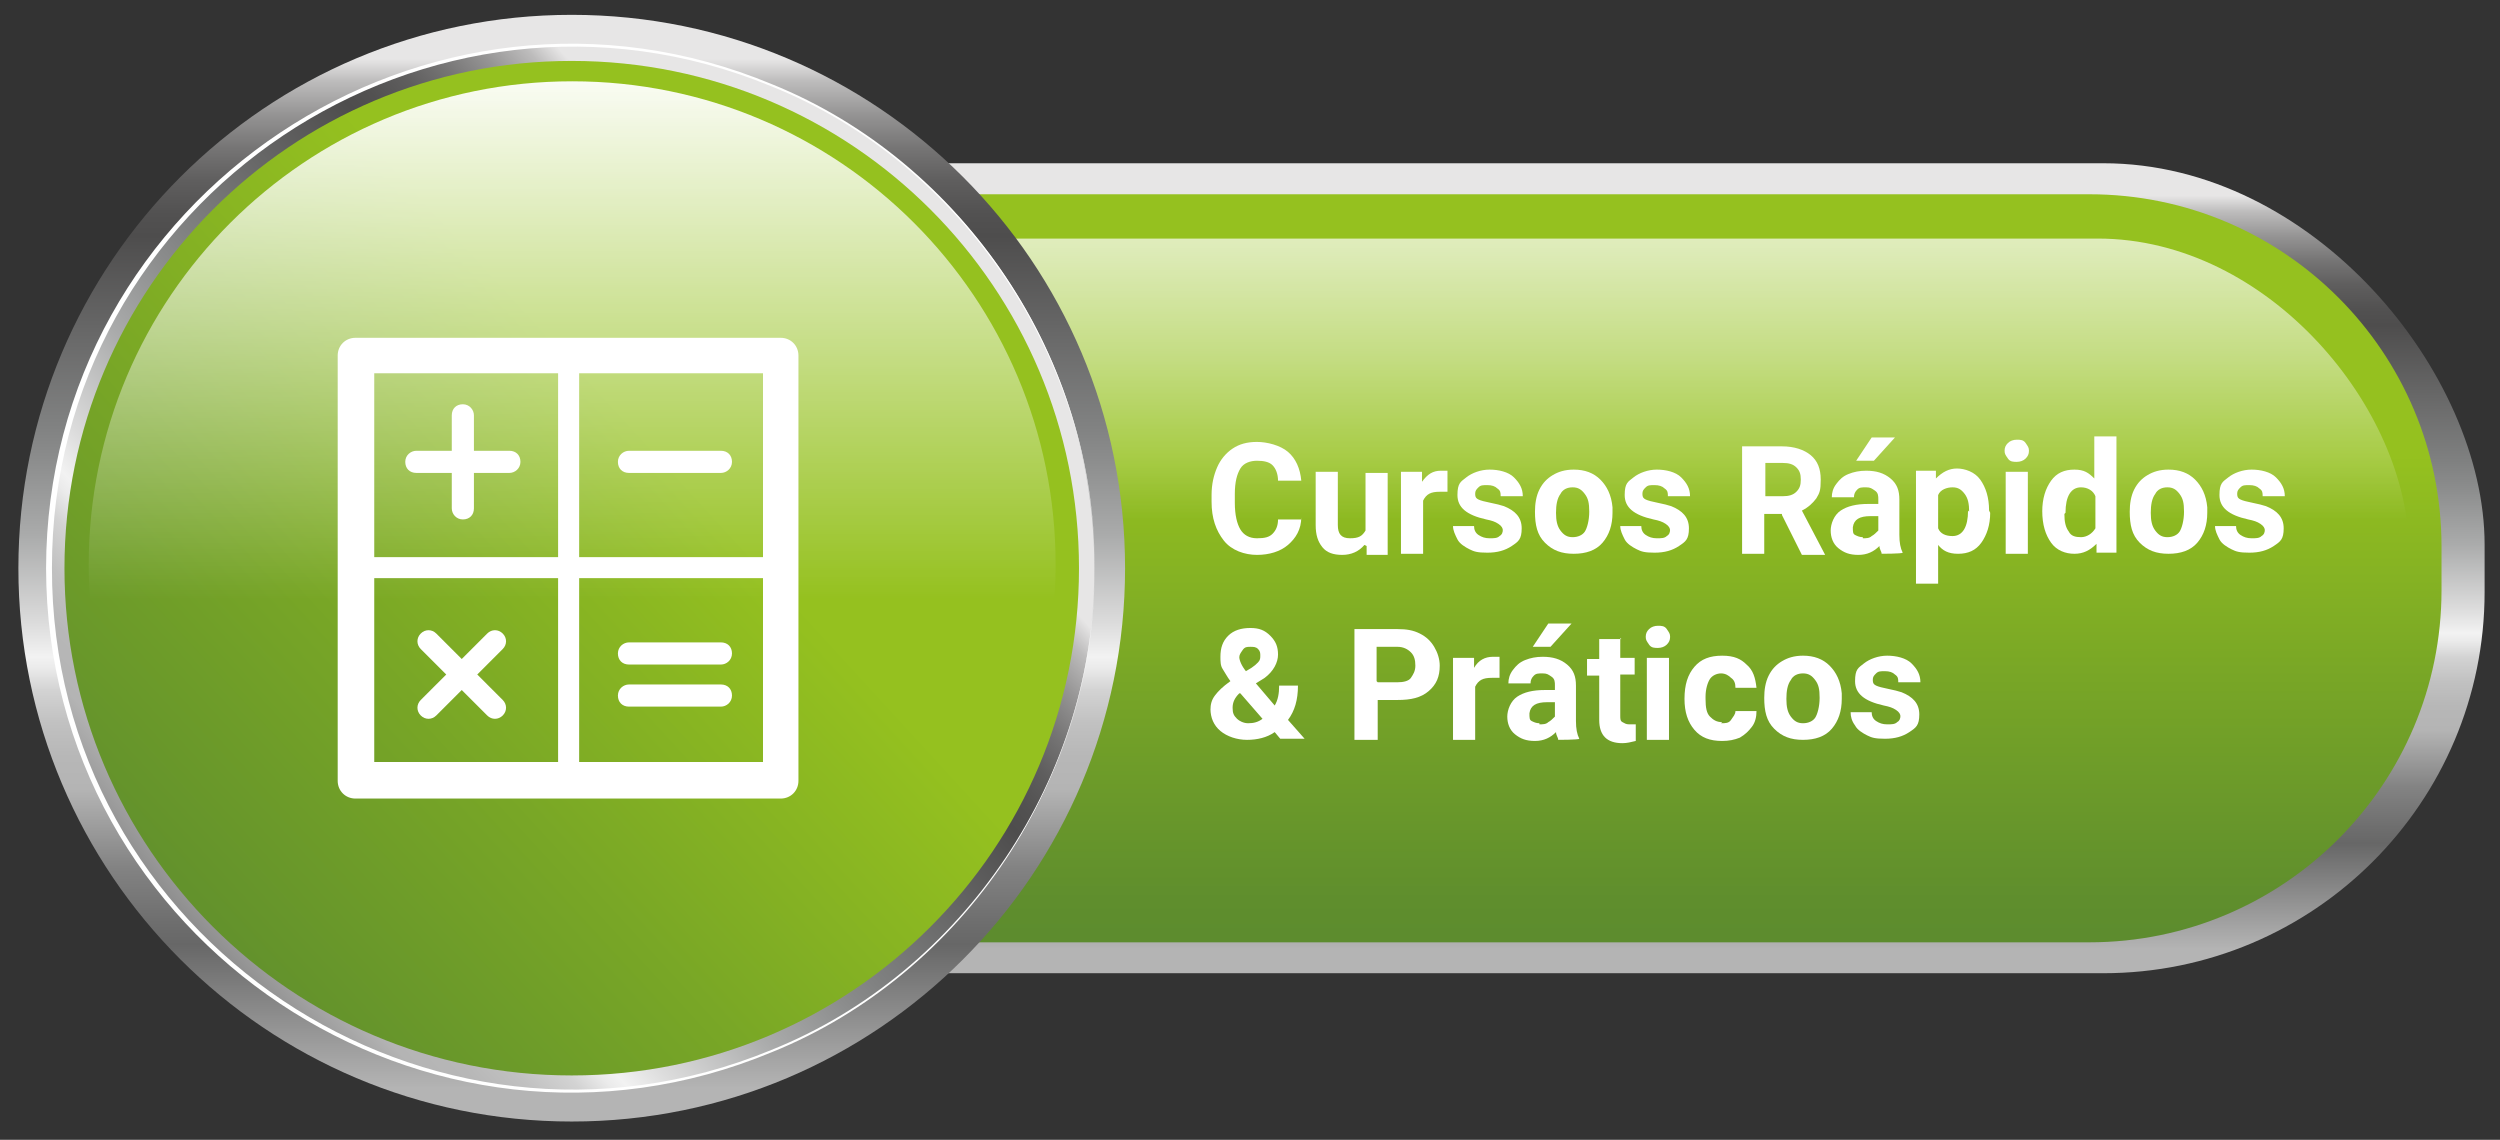 <?xml version="1.0" encoding="UTF-8"?>
<svg id="Layer_1" xmlns="http://www.w3.org/2000/svg" version="1.1" xmlns:xlink="http://www.w3.org/1999/xlink" viewBox="0 0 225.72 102.91">
  <rect x="0" y="0" width="225.72" height="102.91" fill="#333333" stroke="none"/>
  <!-- Generator: Adobe Illustrator 29.0.0, SVG Export Plug-In . SVG Version: 2.1.0 Build 186)  -->
  <defs>
    <style>
      .st0 {
        fill: url(#linear-gradient2);
      }

      .st1 {
        fill: #fff;
      }

      .st2 {
        fill: url(#linear-gradient1);
      }

      .st3 {
        fill: url(#linear-gradient4);
        mix-blend-mode: multiply;
      }

      .st3, .st4 {
        isolation: isolate;
      }

      .st5 {
        fill: url(#linear-gradient5);
      }

      .st6 {
        fill: url(#linear-gradient3);
      }

      .st7 {
        fill: url(#linear-gradient6);
      }

      .st8 {
        fill: url(#linear-gradient);
      }
    </style>
    <linearGradient id="linear-gradient" x1="134.93" y1="357.21" x2="134.93" y2="284.08" gradientTransform="translate(0 -269.34)" gradientUnits="userSpaceOnUse">
      <stop offset=".03" stop-color="#b4b4b4"/>
      <stop offset=".16" stop-color="#676767"/>
      <stop offset=".18" stop-color="#6e6e6e"/>
      <stop offset=".23" stop-color="#838383"/>
      <stop offset=".28" stop-color="#a6a6a6"/>
      <stop offset=".3" stop-color="#b4b4b4"/>
      <stop offset=".33" stop-color="#b7b7b7"/>
      <stop offset=".36" stop-color="#c1c1c1"/>
      <stop offset=".39" stop-color="#d3d3d3"/>
      <stop offset=".41" stop-color="#ebebeb"/>
      <stop offset=".42" stop-color="#f2f2f2"/>
      <stop offset=".45" stop-color="#dcdcdc"/>
      <stop offset=".53" stop-color="#aaabab"/>
      <stop offset=".6" stop-color="#8b8c8c"/>
      <stop offset=".63" stop-color="#808181"/>
      <stop offset=".8" stop-color="#4e4d4d"/>
      <stop offset=".82" stop-color="#525151"/>
      <stop offset=".85" stop-color="#5f5e5e"/>
      <stop offset=".88" stop-color="#767575"/>
      <stop offset=".91" stop-color="#959494"/>
      <stop offset=".94" stop-color="#bdbcbc"/>
      <stop offset=".96" stop-color="#e7e6e6"/>
    </linearGradient>
    <linearGradient id="linear-gradient1" x1="136.05" y1="363.96" x2="136.05" y2="297.06" gradientTransform="translate(0 -269.34)" gradientUnits="userSpaceOnUse">
      <stop offset="0" stop-color="#568630"/>
      <stop offset=".2" stop-color="#5f8e2d"/>
      <stop offset=".5" stop-color="#78a626"/>
      <stop offset=".8" stop-color="#95c11f"/>
    </linearGradient>
    <linearGradient id="linear-gradient2" x1="123.23" y1="275.83" x2="123.23" y2="316.27" gradientTransform="translate(0 -269.34)" gradientUnits="userSpaceOnUse">
      <stop offset="0" stop-color="#fff" stop-opacity=".96"/>
      <stop offset=".09" stop-color="#fff" stop-opacity=".93"/>
      <stop offset=".23" stop-color="#fff" stop-opacity=".83"/>
      <stop offset=".42" stop-color="#fff" stop-opacity=".66"/>
      <stop offset=".64" stop-color="#fff" stop-opacity=".44"/>
      <stop offset=".88" stop-color="#fff" stop-opacity=".15"/>
      <stop offset="1" stop-color="#fff" stop-opacity="0"/>
    </linearGradient>
    <linearGradient id="linear-gradient3" x1="51.62" y1="370.6" x2="51.62" y2="270.68" xlink:href="#linear-gradient"/>
    <linearGradient id="linear-gradient4" x1="-2.68" y1="370.49" x2="77.57" y2="296.81" xlink:href="#linear-gradient"/>
    <linearGradient id="linear-gradient5" x1="-1.07" y1="369.02" x2="76.8" y2="297.52" xlink:href="#linear-gradient1"/>
    <linearGradient id="linear-gradient6" x1="51.66" y1="257.88" x2="51.66" y2="336.89" gradientTransform="translate(0 -269.34)" gradientUnits="userSpaceOnUse">
      <stop offset=".23" stop-color="#fff" stop-opacity=".96"/>
      <stop offset=".83" stop-color="#fff" stop-opacity="0"/>
    </linearGradient>
  </defs>
  <g class="st4">
    <g id="Botões">
      <g>
        <g>
          <rect class="st8" x="45.53" y="14.74" width="178.8" height="73.13" rx="34.43" ry="34.43"/>
          <path class="st2" d="M83.46,17.54h105.18c17.55,0,31.8,14.25,31.8,31.8v3.94c0,17.55-14.25,31.8-31.8,31.8h-105.18c-17.55,0-31.8-14.25-31.8-31.8v-3.94c0-17.55,14.25-31.8,31.8-31.8Z"/>
          <rect class="st0" x="28.99" y="21.54" width="188.49" height="59.63" rx="28.08" ry="28.08"/>
          <path class="st6" d="M101.58,51.3c0,27.59-22.37,49.96-49.96,49.96S1.66,78.89,1.66,51.3,24.03,1.34,51.62,1.34s49.96,22.37,49.96,49.96Z"/>
          <path class="st3" d="M98.81,51.3c0,26.06-21.13,47.19-47.19,47.19S4.43,77.36,4.43,51.3,25.56,4.11,51.62,4.11s47.19,21.13,47.19,47.19Z"/>
          <path class="st1" d="M98.81,51.3c.22,18.71-11.74,36.68-29.1,43.69C38.63,107.94,4.2,84.96,4.16,51.3c.04-33.66,34.48-56.64,65.56-43.69,17.35,7.01,29.32,24.98,29.09,43.69h0ZM98.81,51.3c.15-18.67-11.83-36.58-29.17-43.51C38.76-4.95,4.64,17.88,4.69,51.29c-.06,33.41,34.07,56.25,64.95,43.51,17.34-6.93,29.33-24.83,29.17-43.5h0Z"/>
          <path class="st5" d="M97.42,51.3c0,25.29-20.5,45.8-45.8,45.8S5.82,76.6,5.82,51.3,26.32,5.5,51.62,5.5s45.8,20.5,45.8,45.8Z"/>
          <path class="st7" d="M95.31,50.99c0,24.11-19.54,7.12-43.65,7.12s-43.65,16.99-43.65-7.12S27.55,7.34,51.66,7.34s43.65,19.54,43.65,43.65Z"/>
        </g>
        <g>
          <path class="st1" d="M117.49,46.7c0,1.1-.5,1.9-1.2,2.5s-1.7.9-2.8.9-2.3-.4-3-1.3-1.1-2-1.1-3.5v-.6c0-1,.2-1.8.5-2.5s.8-1.3,1.4-1.7,1.3-.6,2.2-.6,2.1.3,2.8.9,1.1,1.5,1.2,2.6h-2.1c0-.6-.2-1.1-.5-1.4s-.8-.4-1.4-.4-1.2.2-1.5.7-.5,1.2-.5,2.3v.8c0,1.1.2,1.9.5,2.4s.8.8,1.5.8,1.1-.1,1.4-.4.5-.7.5-1.3h2.1v-.2Z"/>
          <path class="st1" d="M123.19,49.2c-.5.6-1.2.9-2,.9s-1.4-.2-1.8-.7-.6-1.1-.6-2v-4.8h2v4.8c0,.8.3,1.2,1.1,1.2s1.1-.2,1.4-.7v-5.2h2v7.4h-1.9v-.8h0l-.2-.1Z"/>
          <path class="st1" d="M130.69,44.4h-.7c-.8,0-1.2.2-1.5.8v4.8h-2v-7.4h1.9v.9c.5-.7,1-1,1.7-1s.4,0,.6,0v1.9h0Z"/>
          <path class="st1" d="M135.69,47.9c0-.2-.1-.4-.4-.6s-.6-.3-1.1-.4c-1.8-.4-2.6-1.1-2.6-2.2s.3-1.2.8-1.6c.5-.4,1.3-.7,2.1-.7s1.7.2,2.2.7.8,1,.8,1.7h-2c0-.3,0-.5-.3-.7-.2-.2-.5-.3-.9-.3s-.6,0-.8.2-.3.3-.3.6.1.4.3.5.6.2,1.1.3.9.2,1.2.3c1,.4,1.6,1,1.6,2s-.3,1.2-.9,1.6-1.3.6-2.2.6-1.2-.1-1.6-.3-.9-.5-1.1-.9-.4-.8-.4-1.2h1.9c0,.3.1.6.4.8s.6.3,1,.3.7,0,.9-.2c.2-.1.3-.3.3-.6h0v.1Z"/>
          <path class="st1" d="M138.59,46.2c0-.7.1-1.4.4-2s.7-1,1.2-1.3,1.1-.5,1.9-.5c1,0,1.8.3,2.4.9s1,1.4,1.1,2.5v.5c0,1.1-.3,2-.9,2.7-.6.7-1.5,1-2.6,1s-1.9-.3-2.6-1-.9-1.6-.9-2.8h0ZM140.49,46.3c0,.7.1,1.2.4,1.6s.6.6,1.1.6.9-.2,1.1-.5.4-1,.4-1.8-.1-1.2-.4-1.6-.6-.6-1.1-.6-.9.2-1.1.6c-.3.4-.4,1-.4,1.7Z"/>
          <path class="st1" d="M150.79,47.9c0-.2-.1-.4-.4-.6s-.6-.3-1.1-.4c-1.8-.4-2.6-1.1-2.6-2.2s.3-1.2.8-1.6c.5-.4,1.3-.7,2.1-.7s1.7.2,2.2.7.8,1,.8,1.7h-2c0-.3,0-.5-.3-.7-.2-.2-.5-.3-.9-.3s-.6,0-.8.2-.3.3-.3.6.1.4.3.5.6.2,1.1.3.9.2,1.2.3c1,.4,1.6,1,1.6,2s-.3,1.2-.9,1.6-1.3.6-2.2.6-1.2-.1-1.6-.3-.9-.5-1.1-.9-.4-.8-.4-1.2h1.9c0,.3.1.6.4.8s.6.3,1,.3.7,0,.9-.2c.2-.1.3-.3.3-.6h0v.1Z"/>
          <path class="st1" d="M169.89,50c0-.2-.2-.4-.2-.7-.5.5-1.1.8-1.9.8s-1.3-.2-1.8-.6-.7-1-.7-1.6.3-1.4.9-1.8,1.4-.6,2.5-.6h.9v-.4c0-.3,0-.6-.3-.8s-.4-.3-.8-.3-.6,0-.8.2-.3.4-.3.7h-2c0-.4.1-.8.4-1.2s.6-.7,1.1-.9,1-.3,1.6-.3c.9,0,1.6.2,2.2.7s.8,1.1.8,1.9v3.2c0,.7.1,1.2.3,1.6h0c0,.1-2,.1-2,.1h.1ZM168.19,48.6c.3,0,.6,0,.8-.2.2-.1.4-.3.6-.5v-1.3h-.7c-1,0-1.5.3-1.6,1h0c0,.4,0,.6.2.7s.4.2.7.2h0v.1ZM168.99,39.5h2.1l-1.9,2.1h-1.6l1.4-2.1Z"/>
          <path class="st1" d="M179.69,46.3c0,1.1-.3,2-.8,2.7s-1.2,1-2.1,1-1.4-.3-1.8-.8v3.5h-2v-10.2h1.8v.7c.6-.6,1.2-.9,1.9-.9s1.6.3,2.1,1,.8,1.6.8,2.8h0l.1.2ZM177.79,46.2c0-.7-.1-1.2-.4-1.6s-.6-.6-1.1-.6-1.1.2-1.3.7v3c.2.5.7.7,1.3.7.9,0,1.4-.8,1.4-2.3h0l.1.1Z"/>
          <path class="st1" d="M180.99,40.7c0-.3.1-.5.3-.7s.5-.3.8-.3.6,0,.8.3.3.4.3.7-.1.5-.3.7-.5.3-.8.3-.6,0-.8-.3-.3-.4-.3-.7h0ZM183.09,50h-2v-7.4h2v7.4Z"/>
          <path class="st1" d="M184.39,46.2c0-1.2.3-2.1.8-2.8s1.2-1,2.1-1,1.3.3,1.8.8v-3.8h2v10.5h-1.8v-.8c-.6.6-1.2.9-2,.9s-1.6-.3-2.1-1-.8-1.6-.8-2.9h0v.1ZM186.39,46.4c0,.7.1,1.2.4,1.6.2.4.6.5,1.1.5s1-.3,1.3-.8v-2.9c-.2-.5-.7-.8-1.3-.8-.9,0-1.4.8-1.4,2.3h0l-.1.1Z"/>
          <path class="st1" d="M192.29,46.2c0-.7.1-1.4.4-2s.7-1,1.2-1.3,1.1-.5,1.9-.5c1,0,1.8.3,2.4.9s1,1.4,1.1,2.5v.5c0,1.1-.3,2-.9,2.7-.6.7-1.5,1-2.6,1s-1.9-.3-2.6-1-.9-1.6-.9-2.8h0ZM194.19,46.3c0,.7.1,1.2.4,1.6s.6.6,1.1.6.9-.2,1.1-.5.4-1,.4-1.8-.1-1.2-.4-1.6-.6-.6-1.1-.6-.9.2-1.1.6c-.3.4-.4,1-.4,1.7Z"/>
          <path class="st1" d="M204.49,47.9c0-.2-.1-.4-.4-.6s-.6-.3-1.1-.4c-1.8-.4-2.6-1.1-2.6-2.2s.3-1.2.8-1.6c.5-.4,1.3-.7,2.1-.7s1.7.2,2.2.7.8,1,.8,1.7h-2c0-.3,0-.5-.3-.7-.2-.2-.5-.3-.9-.3s-.6,0-.8.2-.3.3-.3.6.1.4.3.5.6.2,1.1.3.9.2,1.2.3c1,.4,1.6,1,1.6,2s-.3,1.2-.9,1.6-1.3.6-2.2.6-1.2-.1-1.6-.3-.9-.5-1.1-.9-.4-.8-.4-1.2h1.9c0,.3.1.6.4.8s.6.3,1,.3.7,0,.9-.2c.2-.1.3-.3.3-.6h0v.1Z"/>
          <path class="st1" d="M109.29,64.1c0-.5.1-.9.4-1.3s.7-.8,1.4-1.3c-.3-.4-.5-.8-.7-1.1s-.2-.7-.2-1.1c0-.8.2-1.4.7-1.9s1.2-.7,2-.7,1.3.2,1.8.7.7,1,.7,1.7-.4,1.5-1.2,2.1l-.8.5,1.7,2c.3-.5.4-1.1.4-1.8h1.7c0,1.3-.3,2.3-.9,3.1l1.5,1.7h-2.2l-.5-.6c-.7.5-1.6.7-2.5.7s-1.8-.3-2.4-.8-.9-1.2-.9-2h0v.1ZM112.69,65.3c.5,0,.9-.1,1.3-.4l-2-2.3h-.1c-.4.4-.6.8-.6,1.3s.1.7.4,1c.2.2.6.4,1,.4h0ZM111.89,59.3c0,.3.2.8.6,1.3l.5-.3c.3-.2.4-.3.6-.5s.2-.4.2-.6,0-.4-.2-.6-.4-.2-.7-.2-.5,0-.7.3-.3.4-.3.7h0v-.1Z"/>
          <path class="st1" d="M124.39,63.3v3.5h-2.1v-10h3.9c.8,0,1.4.1,2,.4s1,.7,1.3,1.2c.3.5.5,1.1.5,1.7,0,1-.3,1.7-1,2.3s-1.6.8-2.8.8h-1.8v.1ZM124.39,61.6h1.8c.5,0,1-.1,1.2-.4s.4-.6.4-1.1-.1-.9-.4-1.2-.7-.5-1.2-.5h-1.9v3.1h0l.1.1Z"/>
          <path class="st1" d="M135.39,61.2h-.7c-.8,0-1.2.2-1.5.8v4.8h-2v-7.4h1.9v.9c.4-.7,1-1,1.7-1s.4,0,.6,0v1.9h0Z"/>
          <path class="st1" d="M140.69,66.8c0-.2-.2-.4-.2-.7-.5.5-1.1.8-1.9.8s-1.3-.2-1.8-.6-.7-1-.7-1.6.3-1.4.9-1.8,1.4-.6,2.5-.6h.9v-.4c0-.3,0-.6-.3-.8s-.4-.3-.8-.3-.6,0-.8.2-.3.4-.3.7h-2c0-.4.1-.8.4-1.2s.6-.7,1.1-.9,1-.3,1.6-.3c.9,0,1.6.2,2.2.7s.8,1.1.8,1.9v3.2c0,.7.1,1.2.3,1.6h0c0,.1-2,.1-2,.1h.1ZM138.99,65.4c.3,0,.6,0,.8-.2.2-.1.4-.3.6-.5v-1.3h-.7c-1,0-1.5.3-1.6,1h0c0,.4,0,.6.2.7s.4.2.7.2h0v.1ZM139.79,56.3h2.1l-1.9,2.1h-1.6l1.4-2.1Z"/>
          <path class="st1" d="M146.29,57.6v1.8h1.3v1.5h-1.3v3.7c0,.3,0,.5.2.6s.3.2.6.2h.6v1.5c-.4.1-.8.2-1.2.2-1.4,0-2.1-.7-2.1-2.1v-4h-1.1v-1.5h1.1v-1.8h2l-.1-.1Z"/>
          <path class="st1" d="M148.59,57.5c0-.3.1-.5.3-.7s.5-.3.8-.3.6,0,.8.3.3.4.3.7-.1.5-.3.7-.5.3-.8.3-.6,0-.8-.3-.3-.4-.3-.7h0ZM150.69,66.8h-2v-7.4h2v7.4Z"/>
          <path class="st1" d="M155.39,65.3c.4,0,.7,0,.9-.3s.4-.5.4-.8h1.9c0,.5-.1,1-.4,1.4-.3.4-.6.7-1.1,1-.5.2-1,.3-1.6.3-1.1,0-1.9-.3-2.5-1s-.9-1.6-.9-2.8h0c0-1.3.3-2.2.9-2.9s1.4-1,2.5-1,1.7.3,2.2.8c.6.5.8,1.2.9,2.1h-1.9c0-.4-.1-.7-.4-.9-.2-.2-.5-.4-.9-.4s-.8.2-1,.5-.4.9-.4,1.6v.2c0,.8.1,1.3.4,1.6s.6.5,1.1.5h0l-.1.1Z"/>
          <path class="st1" d="M159.29,63c0-.7.1-1.4.4-2s.7-1,1.2-1.3,1.1-.5,1.9-.5c1,0,1.8.3,2.4.9s1,1.4,1.1,2.5v.5c0,1.1-.3,2-.9,2.7-.6.7-1.5,1-2.6,1s-1.9-.3-2.6-1-.9-1.6-.9-2.8h0ZM161.29,63.1c0,.7.1,1.2.4,1.6s.6.6,1.1.6.9-.2,1.1-.5.4-1,.4-1.8-.1-1.2-.4-1.6-.6-.6-1.1-.6-.9.2-1.1.6c-.3.4-.4,1-.4,1.7Z"/>
          <path class="st1" d="M171.59,64.7c0-.2-.1-.4-.4-.6s-.6-.3-1.1-.4c-1.8-.4-2.6-1.1-2.6-2.2s.3-1.2.8-1.6c.5-.4,1.3-.7,2.1-.7s1.7.2,2.2.7.8,1,.8,1.7h-2c0-.3,0-.5-.3-.7-.2-.2-.5-.3-.9-.3s-.6,0-.8.2-.3.3-.3.6.1.4.3.5.6.2,1.1.3.9.2,1.2.3c1,.4,1.6,1,1.6,2s-.3,1.2-.9,1.6-1.3.6-2.2.6-1.2-.1-1.6-.3-.9-.5-1.1-.9c-.3-.4-.4-.8-.4-1.2h1.9c0,.3.1.6.4.8s.6.3,1,.3.7,0,.9-.2c.2-.1.3-.3.3-.6h0v.1Z"/>
          <path class="st1" d="M160.89,46.4h-1.6v3.6h-2v-9.7h3.6c1.1,0,2,.3,2.6.8s.9,1.2.9,2.2-.1,1.2-.4,1.7c-.3.4-.7.8-1.3,1.1l2.1,4h-2.1l-1.8-3.6v-.1ZM159.39,44.8h1.6c.5,0,.9-.1,1.2-.4.3-.3.4-.6.4-1.1s-.1-.8-.4-1.1c-.3-.3-.7-.4-1.2-.4h-1.6v3Z"/>
        </g>
        <path class="st1" d="M32.09,30.5h38.4c.9,0,1.6.7,1.6,1.6v38.4c0,.9-.7,1.6-1.6,1.6h-38.4c-.9,0-1.6-.7-1.6-1.6v-38.4c0-.9.7-1.6,1.6-1.6h0ZM52.29,33.7h0v16.6h16.6v-16.6s-16.6,0-16.6,0ZM52.29,52.2h0v16.6h16.6v-16.6s-16.6,0-16.6,0ZM50.39,68.8h0v-16.6h-16.6v16.6h16.6ZM50.39,50.3h0v-16.6h-16.6v16.6s16.6,0,16.6,0ZM43.99,57.2h0l-2.3,2.3-2.3-2.3c-.4-.4-1-.4-1.4,0s-.4,1,0,1.4l2.3,2.3-2.3,2.3c-.4.4-.4,1,0,1.4s1,.4,1.4,0l2.3-2.3,2.3,2.3c.4.4,1,.4,1.4,0s.4-1,0-1.4l-2.3-2.3,2.3-2.3c.4-.4.4-1,0-1.4s-1-.4-1.4,0h0ZM40.79,37.5h0v3.2h-3.2c-.5,0-1,.4-1,1s.4,1,1,1h3.2v3.2c0,.5.4,1,1,1s1-.4,1-1v-3.2h3.2c.5,0,1-.4,1-1s-.4-1-1-1h-3.2v-3.2c0-.5-.4-1-1-1s-1,.4-1,1h0ZM65.09,61.8h-8.3c-.5,0-1,.4-1,1s.4,1,1,1h8.3c.5,0,1-.4,1-1s-.4-1-1-1h0ZM65.09,58h-8.3c-.5,0-1,.4-1,1s.4,1,1,1h8.3c.5,0,1-.4,1-1s-.4-1-1-1h0ZM65.09,40.7h-8.3c-.5,0-1,.4-1,1s.4,1,1,1h8.3c.5,0,1-.4,1-1s-.4-1-1-1h0Z"/>
      </g>
    </g>
  </g>
</svg>